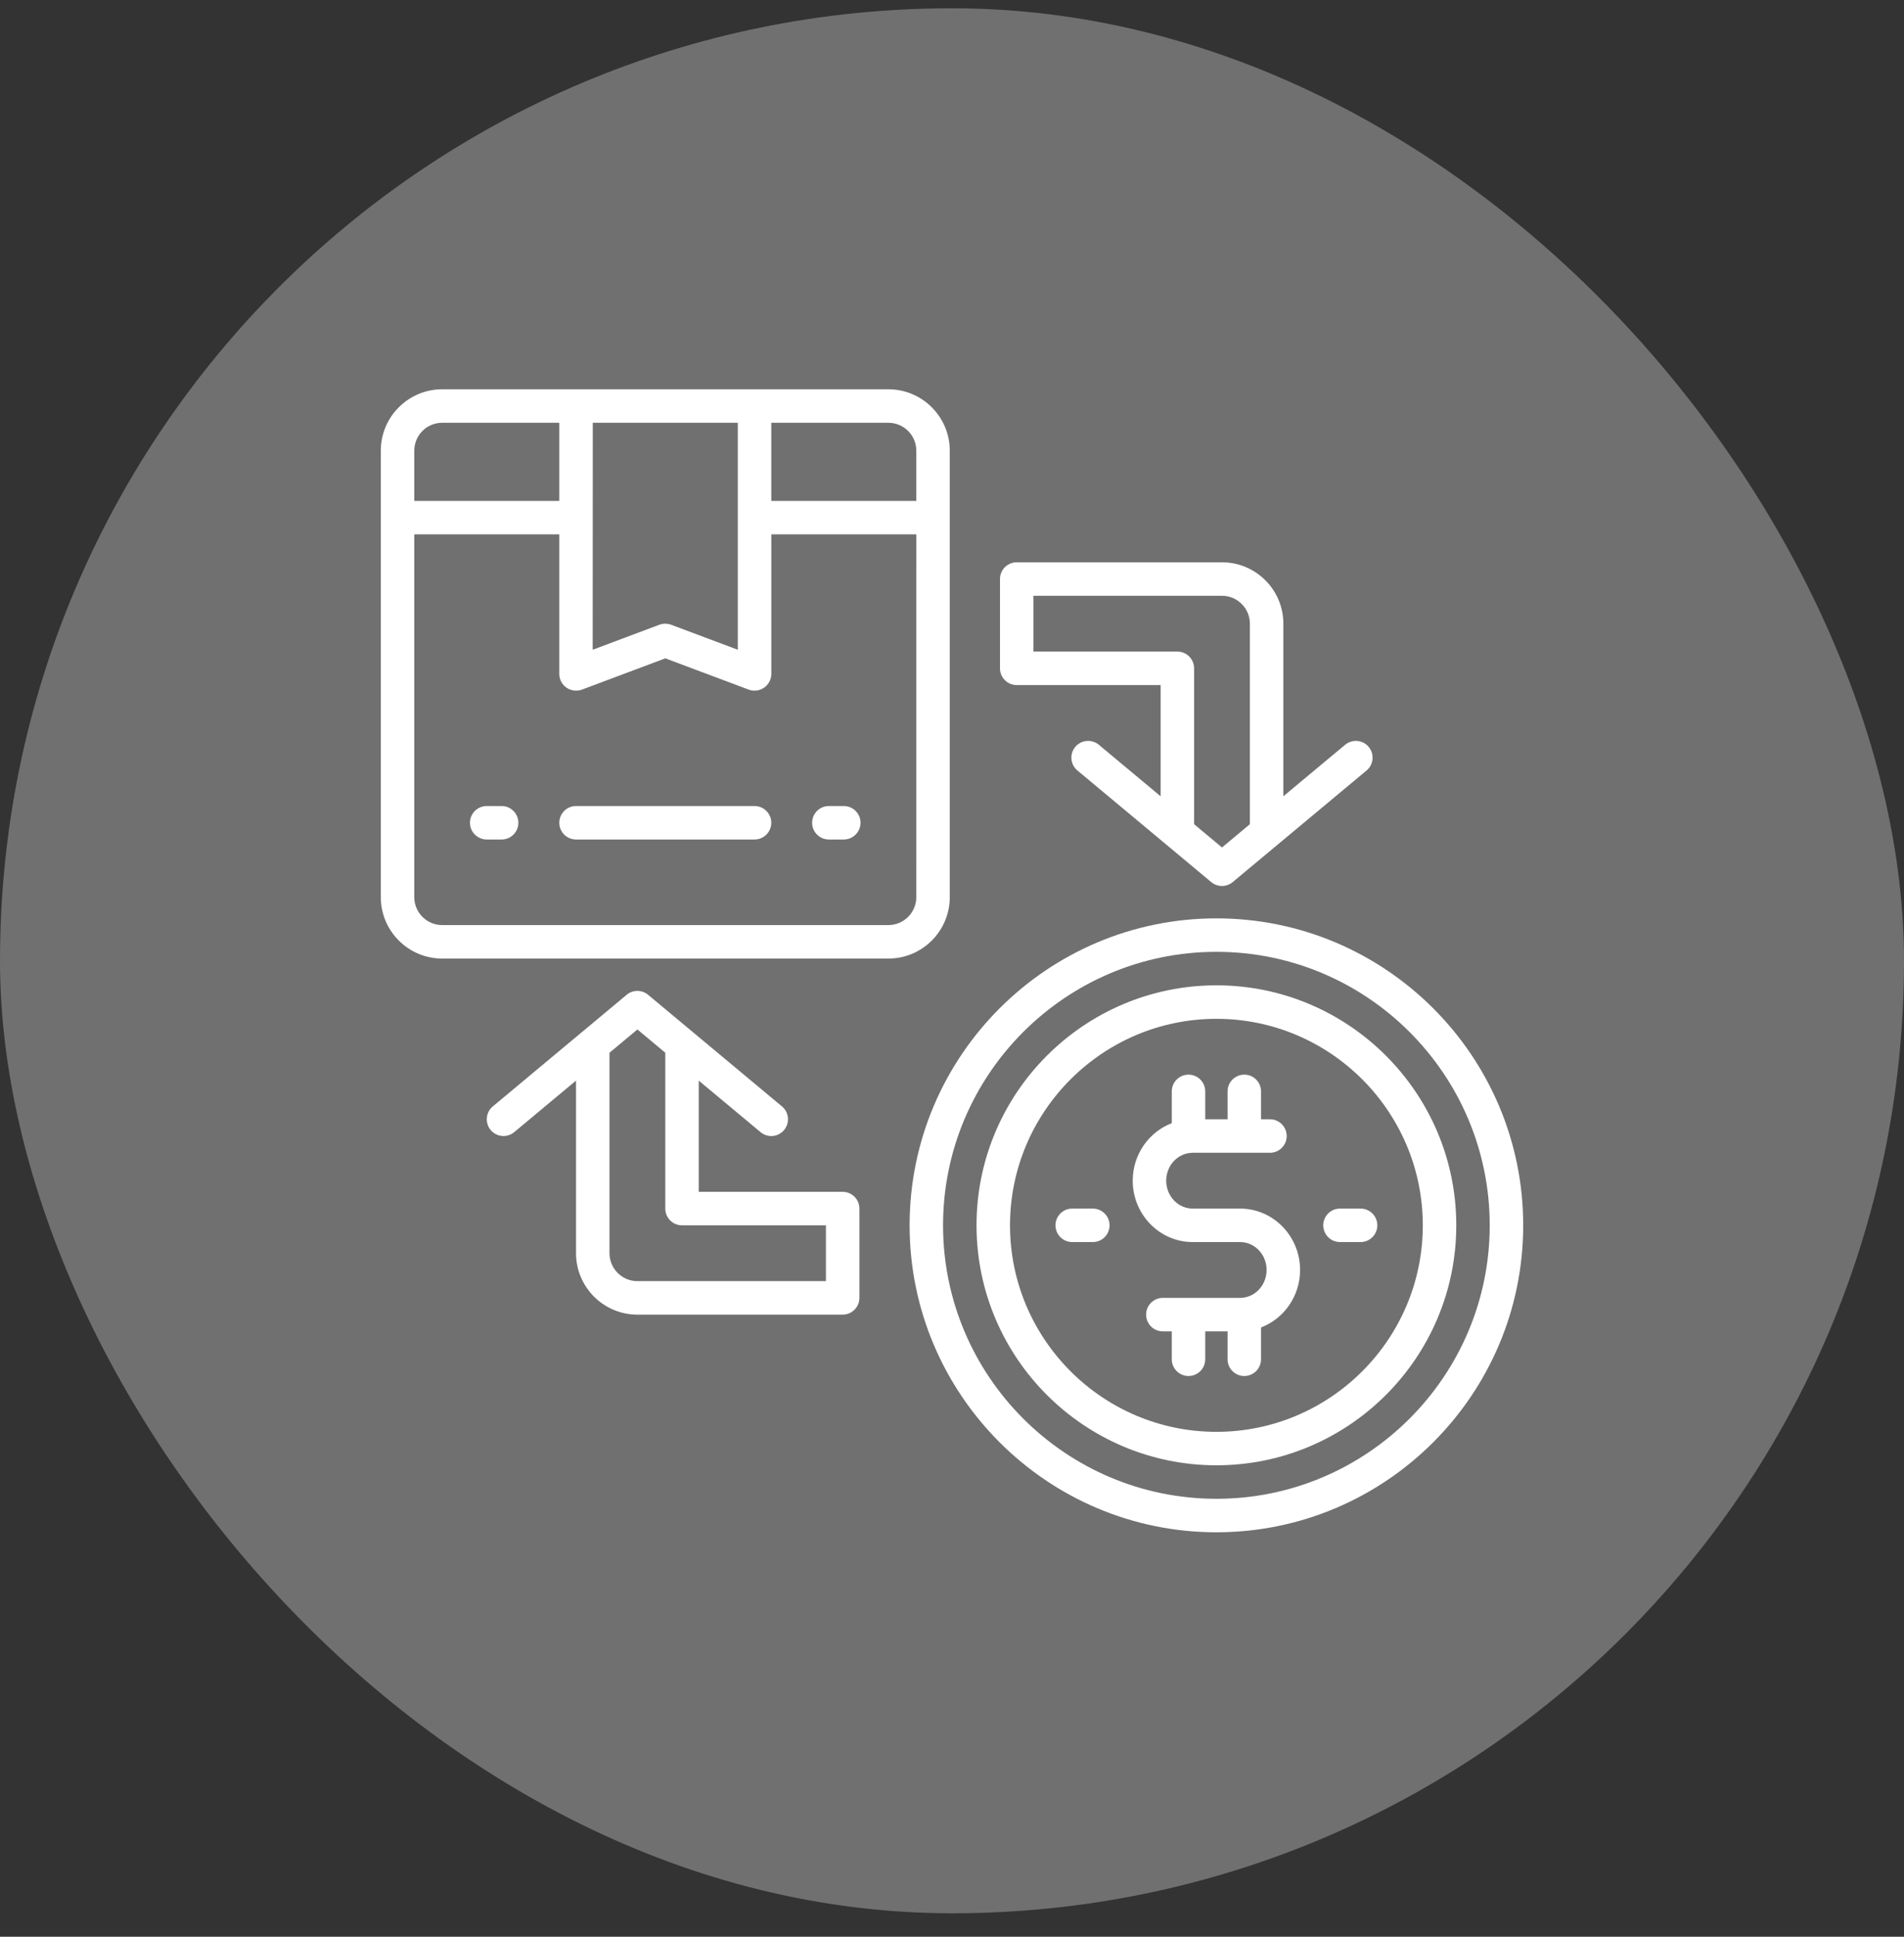 <svg xmlns="http://www.w3.org/2000/svg" width="60" height="61" viewBox="0 0 60 61" fill="none"><rect x="0" y="0" width="60" height="61" fill="#333333" stroke="none"/><rect y="0.261" width="60" height="60" rx="30" fill="white" fill-opacity="0.3"></rect><path d="M29.93 28.257V14.195C29.93 13.129 29.062 12.261 27.996 12.261H13.934C12.868 12.261 12 13.129 12 14.195V28.257C12 29.323 12.868 30.191 13.934 30.191H27.996C29.062 30.191 29.93 29.323 29.93 28.257ZM28.875 14.195V15.777H24.305V13.316H27.996C28.48 13.316 28.875 13.71 28.875 14.195ZM18.68 13.316H23.25V20.465L21.149 19.677C21.029 19.633 20.899 19.633 20.778 19.677L18.677 20.465L18.68 13.316ZM13.933 13.316H17.625V15.777H13.055V14.195C13.055 13.711 13.448 13.316 13.933 13.316ZM27.996 29.136H13.933C13.45 29.136 13.055 28.742 13.055 28.257V16.831H17.625V21.226C17.625 21.399 17.709 21.561 17.852 21.659C17.995 21.757 18.176 21.78 18.339 21.72L20.966 20.735L23.593 21.72C23.652 21.742 23.717 21.753 23.779 21.753C23.885 21.753 23.989 21.722 24.078 21.659C24.22 21.561 24.306 21.399 24.306 21.226V16.831H28.876L28.875 28.257C28.875 28.741 28.481 29.136 27.996 29.136Z" fill="white"></path><path d="M23.777 25.387H18.152C17.861 25.387 17.625 25.623 17.625 25.914C17.625 26.205 17.861 26.441 18.152 26.441H23.777C24.069 26.441 24.305 26.205 24.305 25.914C24.305 25.623 24.069 25.387 23.777 25.387Z" fill="white"></path><path d="M15.808 25.387H15.338C15.047 25.387 14.81 25.623 14.81 25.914C14.81 26.205 15.047 26.441 15.338 26.441H15.808C16.099 26.441 16.335 26.205 16.335 25.914C16.335 25.623 16.099 25.387 15.808 25.387Z" fill="white"></path><path d="M26.589 25.387H26.12C25.828 25.387 25.592 25.623 25.592 25.914C25.592 26.205 25.828 26.441 26.12 26.441H26.589C26.88 26.441 27.117 26.205 27.117 25.914C27.117 25.623 26.88 25.387 26.589 25.387Z" fill="white"></path><path d="M38.332 28.925C33.001 28.925 28.664 33.262 28.664 38.593C28.664 43.924 33.001 48.261 38.332 48.261C43.663 48.261 48 43.924 48 38.593C48 33.261 43.663 28.925 38.332 28.925ZM38.332 47.206C33.582 47.206 29.718 43.342 29.718 38.593C29.718 33.842 33.583 29.979 38.332 29.979C43.082 29.979 46.945 33.843 46.945 38.593C46.945 43.343 43.081 47.206 38.332 47.206Z" fill="white"></path><path d="M38.332 31.034C34.164 31.034 30.773 34.425 30.773 38.593C30.773 42.761 34.164 46.151 38.332 46.151C42.5 46.151 45.891 42.761 45.891 38.593C45.891 34.425 42.5 31.034 38.332 31.034ZM38.332 45.097C34.746 45.097 31.828 42.179 31.828 38.593C31.828 35.007 34.746 32.089 38.332 32.089C41.918 32.089 44.836 35.007 44.836 38.593C44.836 42.179 41.918 45.097 38.332 45.097Z" fill="white"></path><path d="M39.079 38.066H37.585C37.124 38.066 36.75 37.672 36.75 37.187C36.75 36.703 37.124 36.308 37.585 36.308H40.02C40.311 36.308 40.547 36.072 40.547 35.781C40.547 35.489 40.311 35.253 40.02 35.253H39.738V34.374C39.738 34.083 39.502 33.847 39.211 33.847C38.92 33.847 38.684 34.083 38.684 34.374V35.253H37.98V34.374C37.98 34.083 37.744 33.847 37.453 33.847C37.162 33.847 36.926 34.083 36.926 34.374V35.376C36.207 35.65 35.695 36.358 35.695 37.187C35.695 38.253 36.543 39.12 37.585 39.12H39.079C39.54 39.12 39.914 39.514 39.914 39.999C39.914 40.483 39.54 40.878 39.079 40.878H36.645C36.353 40.878 36.117 41.114 36.117 41.406C36.117 41.697 36.353 41.933 36.645 41.933H36.926V42.812C36.926 43.103 37.162 43.339 37.453 43.339C37.744 43.339 37.98 43.103 37.98 42.812V41.933H38.684V42.812C38.684 43.103 38.92 43.339 39.211 43.339C39.502 43.339 39.738 43.103 39.738 42.812V41.81C40.457 41.536 40.969 40.828 40.969 39.999C40.969 38.933 40.121 38.066 39.079 38.066Z" fill="white"></path><path d="M42.876 38.066H42.226C41.935 38.066 41.699 38.302 41.699 38.593C41.699 38.884 41.935 39.12 42.226 39.12H42.876C43.167 39.12 43.403 38.884 43.403 38.593C43.403 38.302 43.167 38.066 42.876 38.066Z" fill="white"></path><path d="M34.438 38.066H33.788C33.497 38.066 33.261 38.302 33.261 38.593C33.261 38.884 33.497 39.12 33.788 39.12H34.438C34.729 39.12 34.965 38.884 34.965 38.593C34.965 38.302 34.729 38.066 34.438 38.066Z" fill="white"></path><path d="M26.555 37.538H22.019V34.035L23.967 35.658C24.065 35.74 24.185 35.781 24.305 35.781C24.456 35.781 24.605 35.716 24.709 35.591C24.895 35.367 24.866 35.034 24.642 34.848L20.423 31.332C20.228 31.169 19.944 31.169 19.748 31.332L15.529 34.848C15.306 35.034 15.276 35.367 15.462 35.591C15.647 35.814 15.981 35.844 16.204 35.658L18.152 34.035V39.472C18.152 40.538 19.02 41.406 20.085 41.406H26.554C26.846 41.406 27.082 41.169 27.082 40.878V38.066C27.082 37.775 26.846 37.538 26.555 37.538ZM26.027 40.351H20.086C19.602 40.351 19.207 39.957 19.207 39.472V33.157L20.086 32.424L20.965 33.157V38.066C20.965 38.357 21.201 38.593 21.492 38.593H26.027L26.027 40.351Z" fill="white"></path><path d="M32.039 21.577H36.574V25.08L34.627 23.457C34.403 23.272 34.07 23.301 33.884 23.525C33.698 23.748 33.728 24.082 33.952 24.267L38.17 27.783C38.269 27.864 38.388 27.905 38.508 27.905C38.627 27.905 38.747 27.864 38.845 27.783L43.064 24.267C43.288 24.082 43.317 23.748 43.132 23.525C42.946 23.301 42.613 23.272 42.389 23.457L40.442 25.08V19.643C40.442 18.577 39.574 17.71 38.508 17.71H32.039C31.748 17.71 31.512 17.946 31.512 18.237V21.05C31.512 21.341 31.748 21.577 32.039 21.577ZM32.566 18.765H38.508C38.992 18.765 39.387 19.158 39.387 19.643V25.959L38.508 26.692L37.629 25.959V21.05C37.629 20.759 37.392 20.522 37.101 20.522H32.566L32.566 18.765Z" fill="white"></path></svg>